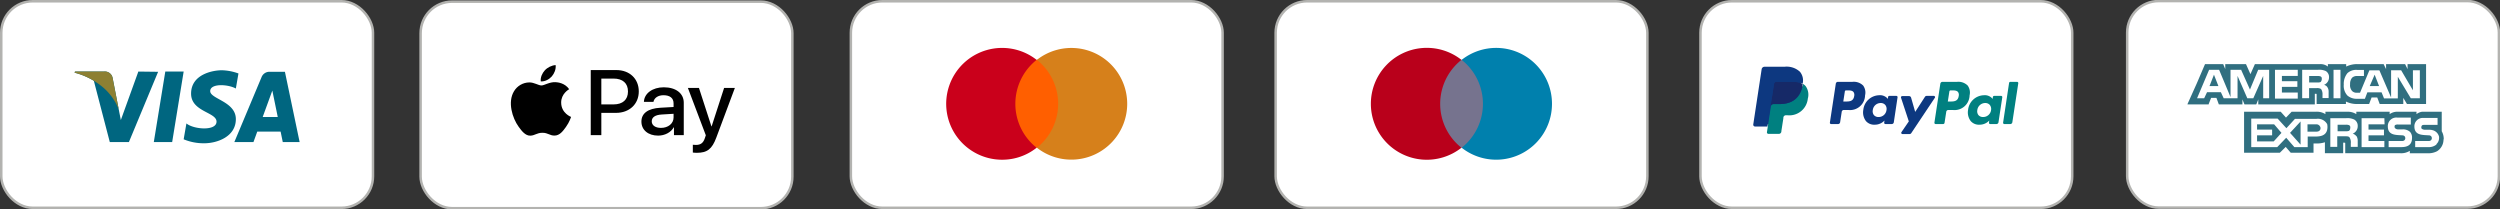 <svg xmlns="http://www.w3.org/2000/svg" xmlns:xlink="http://www.w3.org/1999/xlink" viewBox="0 0 498.2 41.66">
  <rect x="0" y="0" width="498.2" height="41.66" fill="#333333" stroke="none"/>
  <defs>
    <style>.cls-1,.cls-2,.cls-3{fill:none;}.cls-2{clip-rule:evenodd;}.cls-3{fill-rule:evenodd;}.cls-4{fill:#fff;stroke:#b3b3b0;stroke-miterlimit:10;stroke-width:0.5px;}.cls-5{fill:#006680;}.cls-6{fill:#8d8033;}.cls-7{clip-path:url(#clip-path);}.cls-8{fill:#0d3880;}.cls-9{fill:teal;}.cls-10{fill:#162967;}.cls-11{clip-path:url(#clip-path-4);}.cls-12{fill:#76738e;}.cls-13{fill:#b9001b;}.cls-14{fill:#0080ad;}.cls-15{fill:#ff5f00;}.cls-16{fill:#ca001b;}.cls-17{fill:#d6801b;}.cls-18{fill:#306f80;}</style>
  </defs>
  <rect class="cls-4" x="0.25" y="0.25" width="74.08" height="41.16" rx="6.28"></rect>
  <polygon class="cls-5" points="34.31 28.31 30.65 28.31 32.94 14.26 36.6 14.26 34.31 28.31"></polygon>
  <path class="cls-5" d="M27.57,14.26l-3.49,9.66-.41-2.08h0l-1.23-6.32a1.57,1.57,0,0,0-1.74-1.26H14.94l-.07.23A13.83,13.83,0,0,1,18.7,16.1l3.18,12.21h3.81l5.82-14Z"></path>
  <path class="cls-5" d="M56.35,28.31h3.36l-2.93-14H53.84a1.68,1.68,0,0,0-1.69,1l-5.45,13h3.81l.76-2.09h4.65Zm-4-5,1.92-5.26,1.08,5.26Z"></path>
  <path class="cls-5" d="M47,17.64l.52-3A10.44,10.44,0,0,0,44.21,14c-1.81,0-6.13.8-6.13,4.66,0,3.63,5.07,3.67,5.07,5.58s-4.54,1.57-6,.36l-.55,3.16a10.33,10.33,0,0,0,4.13.79c2.5,0,6.27-1.29,6.27-4.81s-5.11-4-5.11-5.58S45.42,16.77,47,17.64Z"></path>
  <path class="cls-6" d="M23.67,21.84l-1.23-6.32a1.57,1.57,0,0,0-1.74-1.26H14.94l-.07.23a14.26,14.26,0,0,1,5.43,2.73A11,11,0,0,1,23.67,21.84Z"></path>
  <rect class="cls-4" x="338.87" y="0.25" width="74.08" height="41.16" rx="6.28"></rect>
  <path class="cls-8" d="M369.5,19.15c-.16,1.08-1,1.08-1.73,1.08h-.44l.31-2a.24.24,0,0,1,.24-.22h.2c.52,0,1,0,1.28.32A1,1,0,0,1,369.5,19.15Zm-.34-2.84h-2.92a.42.42,0,0,0-.4.36l-1.18,7.76a.25.25,0,0,0,.24.29h1.4a.41.41,0,0,0,.4-.36l.32-2.09a.41.41,0,0,1,.4-.35h.92A3,3,0,0,0,371.67,19a2.38,2.38,0,0,0-.38-1.95A2.64,2.64,0,0,0,369.16,16.31Z"></path>
  <path class="cls-8" d="M375.94,21.93a1.57,1.57,0,0,1-1.57,1.39,1.18,1.18,0,0,1-.94-.39,1.25,1.25,0,0,1-.22-1,1.58,1.58,0,0,1,1.57-1.4,1.16,1.16,0,0,1,.93.4A1.25,1.25,0,0,1,375.94,21.93Zm1.95-2.82H376.5a.24.24,0,0,0-.24.22l-.07.4-.09-.15a2,2,0,0,0-1.66-.6,3.26,3.26,0,0,0-3.12,2.91,2.85,2.85,0,0,0,.52,2.23,2.16,2.16,0,0,0,1.76.73,2.64,2.64,0,0,0,1.94-.83l-.06.41a.25.25,0,0,0,.24.29H377a.41.41,0,0,0,.4-.36l.75-5A.25.25,0,0,0,377.89,19.11Z"></path>
  <path class="cls-8" d="M385.34,19.11h-1.4a.4.4,0,0,0-.34.19l-1.94,3-.82-2.85a.42.42,0,0,0-.39-.3h-1.38a.25.25,0,0,0-.23.34l1.55,4.7-1.46,2.13a.25.25,0,0,0,.2.4h1.4a.42.42,0,0,0,.34-.18l4.67-7A.25.25,0,0,0,385.34,19.11Z"></path>
  <path class="cls-9" d="M390.33,19.15c-.16,1.08-1,1.08-1.73,1.08h-.44l.31-2a.25.25,0,0,1,.24-.22h.2c.53,0,1,0,1.28.32A1,1,0,0,1,390.33,19.15ZM390,16.31h-2.92a.44.44,0,0,0-.41.36l-1.18,7.76a.25.25,0,0,0,.24.29h1.5a.29.29,0,0,0,.28-.25l.34-2.2a.41.41,0,0,1,.4-.35h.92A3,3,0,0,0,392.5,19a2.38,2.38,0,0,0-.38-1.95A2.63,2.63,0,0,0,390,16.31Z"></path>
  <path class="cls-9" d="M396.78,21.93a1.58,1.58,0,0,1-1.58,1.39,1.18,1.18,0,0,1-.94-.39,1.25,1.25,0,0,1-.22-1,1.59,1.59,0,0,1,1.57-1.4,1.16,1.16,0,0,1,.93.4A1.29,1.29,0,0,1,396.78,21.93Zm2-2.82h-1.4a.25.25,0,0,0-.24.22l-.06.4-.1-.15a2,2,0,0,0-1.65-.6,3.26,3.26,0,0,0-3.13,2.91,2.85,2.85,0,0,0,.52,2.23,2.16,2.16,0,0,0,1.77.73,2.63,2.63,0,0,0,1.93-.83l-.06.41a.25.25,0,0,0,.24.29h1.26a.41.41,0,0,0,.4-.36l.76-5A.25.25,0,0,0,398.73,19.11Z"></path>
  <path class="cls-9" d="M400.37,16.53l-1.19,7.9a.25.25,0,0,0,.24.29h1.2a.41.41,0,0,0,.4-.36l1.18-7.75a.25.25,0,0,0-.24-.3h-1.35A.26.26,0,0,0,400.37,16.53Z"></path>
  <path class="cls-8" d="M352.53,26.23l.23-1.47-.5,0h-2.38l1.65-10.84a.22.22,0,0,1,.05-.08.11.11,0,0,1,.09,0h4a3.52,3.52,0,0,1,2.73.85,2,2,0,0,1,.44.85,3.26,3.26,0,0,1,0,1.17V17l.22.13a1.38,1.38,0,0,1,.45.36,1.58,1.58,0,0,1,.37.85,3.6,3.6,0,0,1-.05,1.25,4.59,4.59,0,0,1-.49,1.41,2.87,2.87,0,0,1-1.83,1.37,4.85,4.85,0,0,1-1.31.16h-.31a.91.91,0,0,0-.61.23,1,1,0,0,0-.32.59l0,.13-.4,2.59,0,.1a.06.06,0,0,1,0,.05l0,0Z"></path>
  <path class="cls-9" d="M359.27,16.72a2,2,0,0,1,0,.24c-.53,2.81-2.33,3.78-4.64,3.78h-1.18a.58.58,0,0,0-.56.51l-.6,3.95-.17,1.12a.3.3,0,0,0,.29.36h2.09a.51.51,0,0,0,.49-.44l0-.11.4-2.58,0-.14a.51.51,0,0,1,.5-.44h.31a3.7,3.7,0,0,0,4.06-3.31,2.9,2.9,0,0,0-.42-2.48A1.73,1.73,0,0,0,359.27,16.72Z"></path>
  <path class="cls-10" d="M358.72,16.49l-.25-.06-.26-.06a6.8,6.8,0,0,0-1-.07H354a.42.42,0,0,0-.22.05.49.49,0,0,0-.27.39l-.67,4.38,0,.13a.58.58,0,0,1,.56-.51h1.18c2.31,0,4.11-1,4.64-3.78a2,2,0,0,0,0-.24,2.8,2.8,0,0,0-.43-.19Z"></path>
  <path class="cls-8" d="M353.54,16.74a.49.49,0,0,1,.27-.39.42.42,0,0,1,.22-.05h3.14a5.7,5.7,0,0,1,1,.08l.26.05.25.06.12,0a2.8,2.8,0,0,1,.43.19,2.71,2.71,0,0,0-.54-2.38,3.89,3.89,0,0,0-3.06-1h-4a.59.59,0,0,0-.57.5l-1.67,11a.36.36,0,0,0,.34.41h2.48l.62-4.08Z"></path>
  <rect class="cls-4" x="254.21" y="0.25" width="74.08" height="41.16" rx="6.28"></rect>
  <rect class="cls-12" x="286.38" y="11.93" width="9.75" height="17.52"></rect>
  <path class="cls-13" d="M287,20.68a11.16,11.16,0,0,1,4.24-8.75,11.15,11.15,0,1,0,0,17.51A11.12,11.12,0,0,1,287,20.68Z"></path>
  <path class="cls-14" d="M309.28,20.68a11.12,11.12,0,0,1-18,8.76,11.16,11.16,0,0,0,0-17.51,11.12,11.12,0,0,1,18,8.75Z"></path>
  <rect class="cls-4" x="169.56" y="0.25" width="74.08" height="41.16" rx="6.28"></rect>
  <rect class="cls-15" x="201.72" y="11.93" width="9.75" height="17.52"></rect>
  <path class="cls-16" d="M202.34,20.68a11.16,11.16,0,0,1,4.24-8.75,11.14,11.14,0,1,0-6.87,19.9,11,11,0,0,0,6.87-2.39A11.12,11.12,0,0,1,202.34,20.68Z"></path>
  <path class="cls-17" d="M224.63,20.68a11.13,11.13,0,0,1-18,8.76,11.16,11.16,0,0,0,0-17.51,11.13,11.13,0,0,1,18,8.75Z"></path>
  <rect class="cls-4" x="423.905" y="0.211" width="74.08" height="41.16" rx="6.28"></rect>
  <g transform="matrix(1, 0, 0, 1, 339.498, 0.436)">
    <polygon class="cls-18" points="100.81 16.72 102.59 16.72 101.7 14.45 100.81 16.72"></polygon>
    <polygon class="cls-18" points="110.29 24.34 110.29 25.39 113.29 25.39 113.29 26.53 110.29 26.53 110.29 27.74 113.61 27.74 115.15 26.04 113.69 24.34 110.29 24.34"></polygon>
    <polygon class="cls-18" points="133.72 14.45 132.74 16.72 134.61 16.72 133.72 14.45"></polygon>
    <polygon class="cls-18" points="118.96 28.39 118.96 23.77 116.86 26.04 118.96 28.39"></polygon>
    <path class="cls-18" d="M122.94,25.07a.83.83,0,0,0-.9-.73h-1.7V25.8h1.78C122.61,25.8,122.94,25.56,122.94,25.07Z"></path>
    <path class="cls-18" d="M128.61,25.64a.64.64,0,0,0,.24-.57.46.46,0,0,0-.24-.57,1.61,1.61,0,0,0-.65-.08h-1.62v1.3H128A1.61,1.61,0,0,0,128.61,25.64Z"></path>
    <path class="cls-18" d="M140.28,12.34v1l-.49-1H136v1l-.49-1h-5.19a5,5,0,0,0-2.27.49v-.49h-3.65v.49a2.35,2.35,0,0,0-1.54-.49h-13l-.89,2-.89-2h-4.13v1l-.41-1H99.92l-1.63,3.81-1.86,4.14,0,.08h4.22l0-.08.48-1.22h1.06l.48,1.3h4.7v-1l.41,1h2.35l.4-1v1H121.8V18.26H122c.16,0,.16,0,.16.24v1.79H128V19.8a4.92,4.92,0,0,0,2.19.49h2.43l.49-1.3h1.13l.49,1.3h4.7V19.07l.73,1.22h3.81V12.34ZM112.8,19.15h-1.29V14.69l-.08.19h0l-1.89,4.27h-1.19l-1.95-4.46v4.46h-2.76l-.56-1.21h-2.76l-.57,1.21H98.33l2.4-5.67h2L105,18.91V13.48h2.15l0,.08h0l1,2.23.74,1.66,0-.08,1.62-3.89h2.19v5.67Zm5.6-4.46h-3.16v1.06h3.08v1.13h-3.08V18h3.16v1.21h-4.54V13.48h4.54v1.21Zm5.78,2.09h0a.25.25,0,0,1,.08.1,1.53,1.53,0,0,1,.29.95v0h0a.61.61,0,0,1,0,.14v1.13h-1.22V18.5a1.94,1.94,0,0,0-.24-1.13.67.67,0,0,0-.24-.16,1.61,1.61,0,0,0-.74-.08h-1.45v2h-1.38V13.48h3.08a3.15,3.15,0,0,1,1.62.24,1.38,1.38,0,0,1,.65,1.26,1.63,1.63,0,0,1-1,1.5A1.05,1.05,0,0,1,124.18,16.78Zm2.73,2.37h-1.38V13.48h1.38Zm15.8,0h-1.78l-2.59-4.29v3.56h0v.75h-2.75l-.49-1.21h-2.83l-.49,1.29h-1.54a2.83,2.83,0,0,1-1.95-.65,2.85,2.85,0,0,1-.72-2.18,3.36,3.36,0,0,1,.72-2.27,2.56,2.56,0,0,1,2-.65h1.3v1.21h-1.3a1.44,1.44,0,0,0-1.05.33,1.87,1.87,0,0,0-.41,1.3,1.73,1.73,0,0,0,.41,1.37,1.25,1.25,0,0,0,1,.33h.57l1.86-4.46h2L137,19V13.56h2l2.35,4v-4h1.38v5.59Z"></path>
    <path class="cls-18" d="M147.49,27.26a3.11,3.11,0,0,0-.4-1.54V22.07h0v-.24h-3.91a2.36,2.36,0,0,0-1.12.48v-.48h-3.72a2.63,2.63,0,0,0-1.63.48v-.48h-6.64v.48a3.18,3.18,0,0,0-1.79-.48h-4.37v.48a3.13,3.13,0,0,0-1.87-.48h-4.86L116.05,23,115,21.83H107.7V30h7.13L116,28.84,117,30h4.54V28.15h.4a5,5,0,0,0,1.87-.24v2.18h3.64V28h.17c.24,0,.24,0,.24.24v1.86h11a3.24,3.24,0,0,0,1.87-.48v.48h3.48a3.7,3.7,0,0,0,1.95-.4,2.74,2.74,0,0,0,1.28-2.19.19.19,0,0,0,0-.08h0ZM122,26.77h-1.62v2.11h-2.66l-1.55-1.78h0l-.07-.09-1.79,1.87h-5.18V23.2h5.26l1.44,1.58.31.33,0,0,1.7-1.86h4.29a2.11,2.11,0,0,1,2.13,1.05,2.43,2.43,0,0,1,.06.57C124.31,26.45,123.18,26.77,122,26.77Zm8.11-.08a1.85,1.85,0,0,1,.24,1v1.14h-1.38v-.73a1.85,1.85,0,0,0-.24-1.14c-.16-.24-.49-.24-1-.24h-1.46v2.11h-1.38V23.12H128a3.17,3.17,0,0,1,1.62.25,1.42,1.42,0,0,1,.73,1.29,1.61,1.61,0,0,1-1,1.54A1.47,1.47,0,0,1,130.07,26.69Zm5.59-2.35H132.5v1.05h3.08v1.14H132.5v1.13h3.16v1.22h-4.54V23.12h4.54Zm3.4,4.54h-2.59V27.66h2.59a.69.69,0,0,0,.57-.16.61.61,0,0,0,.16-.4.62.62,0,0,0-.16-.41.68.68,0,0,0-.48-.16c-1.3-.08-2.84,0-2.84-1.78A1.69,1.69,0,0,1,138.25,23h2.68v1.38h-2.51a1.21,1.21,0,0,0-.57.08c-.16.08-.16.25-.16.41s.16.32.32.4a1.06,1.06,0,0,0,.49.08h.73a2.09,2.09,0,0,1,1.54.49,1.69,1.69,0,0,1,.4,1.22C141.17,28.31,140.44,28.88,139.06,28.88Zm7-.57a2.37,2.37,0,0,1-1.71.57h-2.59V27.66h2.59a.69.69,0,0,0,.57-.16.61.61,0,0,0,.16-.4.62.62,0,0,0-.16-.41.69.69,0,0,0-.49-.16c-1.29-.08-2.83,0-2.83-1.78a1.66,1.66,0,0,1,1.53-1.68,2.63,2.63,0,0,1,.41,0h2.68v1.38h-2.52a1.19,1.19,0,0,0-.56.08.64.64,0,0,0-.16.41c0,.24.08.32.32.4a1,1,0,0,0,.49.08h.73a2.64,2.64,0,0,1,.86.13,1.76,1.76,0,0,1,1.14,1.28,2.83,2.83,0,0,1,0,.3A1.65,1.65,0,0,1,146,28.31Z"></path>
    <path class="cls-18" d="M123,15.84a.22.22,0,0,0,.07-.09.91.91,0,0,0,.11-.61s0-.05,0-.07v0h0a.48.48,0,0,0-.24-.28,1.63,1.63,0,0,0-.65-.08h-1.62V16h1.62a1.63,1.63,0,0,0,.65-.08l.06-.05h0Z"></path>
  </g>
  <rect class="cls-4" x="83.82" y="0.329" width="74.08" height="41.16" rx="6.28" style="stroke-width: 0.5;"></rect>
  <g style="stroke: none; stroke-width: 0; stroke-dasharray: none; stroke-linecap: butt; stroke-linejoin: miter; stroke-miterlimit: 10; fill: none; fill-rule: nonzero; opacity: 1;" transform="matrix(0.496, 0, 0, 0.473, 101.806, 0.427)">
    <path d="M 16.445 31.287 c -1.055 1.248 -2.743 2.233 -4.43 2.092 c -0.211 -1.688 0.615 -3.481 1.582 -4.588 c 1.055 -1.283 2.901 -2.198 4.395 -2.268 C 18.168 28.281 17.482 30.004 16.445 31.287 M 17.974 33.714 c -2.444 -0.141 -4.536 1.389 -5.696 1.389 c -1.178 0 -2.953 -1.319 -4.887 -1.283 c -2.514 0.035 -4.852 1.459 -6.135 3.727 c -2.637 4.536 -0.686 11.251 1.863 14.943 c 1.248 1.828 2.743 3.832 4.711 3.762 c 1.863 -0.07 2.602 -1.213 4.852 -1.213 c 2.268 0 2.918 1.213 4.887 1.178 c 2.039 -0.035 3.323 -1.828 4.571 -3.657 c 1.424 -2.074 2.004 -4.096 2.039 -4.202 c -0.035 -0.035 -3.938 -1.529 -3.973 -6.03 c -0.035 -3.762 3.077 -5.555 3.217 -5.661 C 21.666 34.065 18.923 33.784 17.974 33.714 M 32.091 28.615 v 27.407 h 4.254 v -9.37 h 5.889 c 5.38 0 9.159 -3.692 9.159 -9.036 s -3.709 -9.001 -9.019 -9.001 L 32.091 28.615 L 32.091 28.615 z M 36.345 32.202 h 4.905 c 3.692 0 5.801 1.969 5.801 5.432 s -2.11 5.45 -5.819 5.45 h -4.887 V 32.202 z M 59.164 56.234 c 2.672 0 5.151 -1.354 6.276 -3.498 h 0.088 v 3.287 h 3.938 V 42.381 c 0 -3.956 -3.164 -6.505 -8.034 -6.505 c -4.518 0 -7.858 2.584 -7.981 6.135 h 3.832 c 0.316 -1.688 1.881 -2.795 4.026 -2.795 c 2.602 0 4.061 1.213 4.061 3.446 v 1.512 l -5.309 0.316 c -4.94 0.299 -7.612 2.321 -7.612 5.837 C 52.449 53.878 55.209 56.234 59.164 56.234 z M 60.307 52.981 c -2.268 0 -3.709 -1.09 -3.709 -2.76 c 0 -1.723 1.389 -2.725 4.043 -2.883 l 4.729 -0.299 v 1.547 C 65.37 51.153 63.19 52.981 60.307 52.981 z M 74.723 63.477 c 4.149 0 6.1 -1.582 7.806 -6.382 L 90 36.14 h -4.325 l -5.01 16.191 h -0.088 l -5.01 -16.191 h -4.448 l 7.208 19.953 l -0.387 1.213 c -0.65 2.057 -1.705 2.848 -3.586 2.848 c -0.334 0 -0.984 -0.035 -1.248 -0.07 v 3.287 C 73.352 63.442 74.406 63.477 74.723 63.477 z" style="stroke: none; stroke-width: 1; stroke-dasharray: none; stroke-linecap: butt; stroke-linejoin: miter; stroke-miterlimit: 10; fill: rgb(0,0,0); fill-rule: nonzero; opacity: 1;" transform=" matrix(1 0 0 1 0 0) " stroke-linecap="round"></path>
  </g>
</svg>
